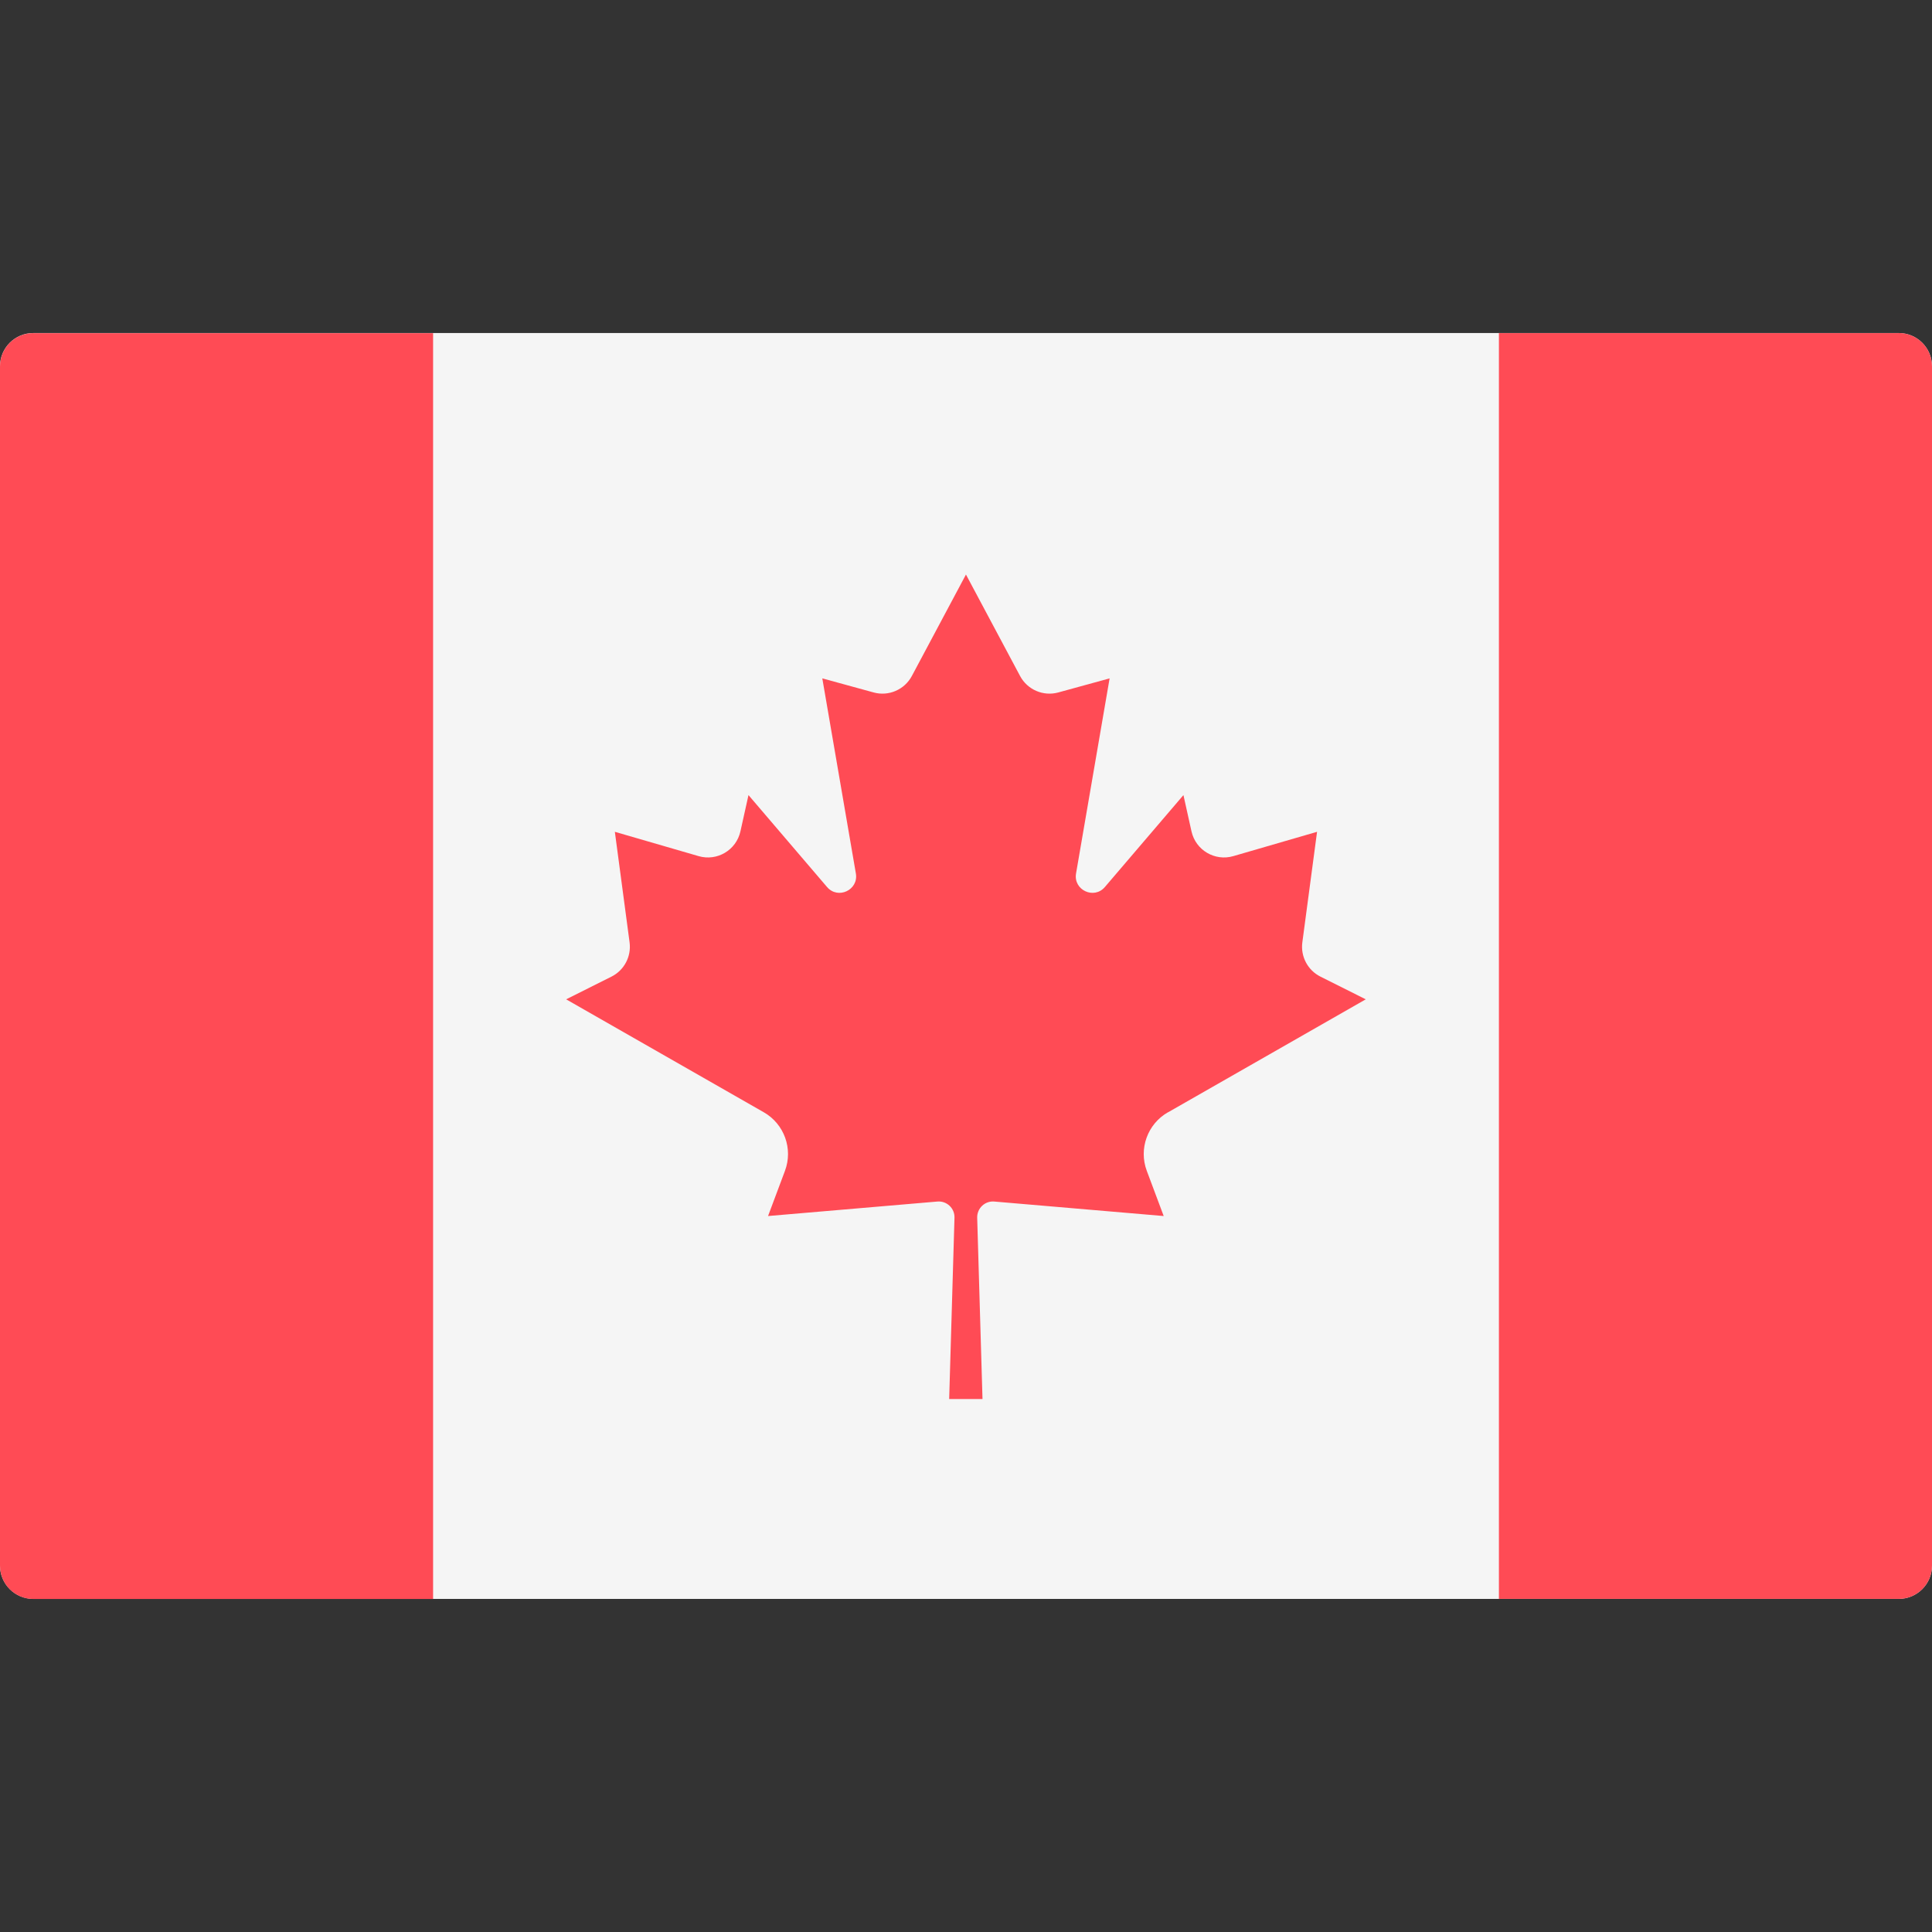 <!-- Generated by IcoMoon.io -->
<svg version="1.1" xmlns="http://www.w3.org/2000/svg" width="24" height="24" viewBox="0 0 24 24">
<rect x="0" y="0" width="24" height="24" fill="#333333" stroke="none"/>
<title>ca</title>
<path fill="#f5f5f5" d="M23.586 19.862h-23.172c-0.229 0-0.414-0.185-0.414-0.414v-14.897c0-0.229 0.185-0.414 0.414-0.414h23.172c0.229 0 0.414 0.185 0.414 0.414v14.897c-0 0.229-0.185 0.414-0.414 0.414z"></path>
<path fill="#f5f5f5" d="M5.379 4.138h13.241v15.724h-13.241v-15.724z"></path>
<path fill="#ff4b55" d="M0.414 4.138c-0.229 0-0.414 0.185-0.414 0.414v14.897c0 0.229 0.185 0.414 0.414 0.414h4.966v-15.724h-4.966z"></path>
<path fill="#ff4b55" d="M23.586 4.138h-4.966v15.724h4.966c0.229 0 0.414-0.185 0.414-0.414v-14.897c0-0.229-0.185-0.414-0.414-0.414z"></path>
<path fill="#ff4b55" d="M14.511 13.817l2.455-1.403-0.563-0.282c-0.158-0.079-0.248-0.25-0.225-0.425l0.183-1.374-1.040 0.302c-0.23 0.067-0.468-0.074-0.52-0.308l-0.1-0.45-0.976 1.142c-0.135 0.158-0.393 0.037-0.358-0.168l0.417-2.424-0.638 0.175c-0.186 0.051-0.383-0.034-0.474-0.204l-0.672-1.26v-0.002l-0 0.001-0.001-0.001v0.002l-0.672 1.26c-0.091 0.17-0.288 0.255-0.474 0.204l-0.638-0.175 0.417 2.424c0.035 0.205-0.223 0.326-0.358 0.168l-0.976-1.142-0.1 0.45c-0.052 0.234-0.29 0.375-0.52 0.308l-1.040-0.302 0.183 1.374c0.023 0.175-0.067 0.346-0.225 0.425l-0.563 0.282 2.455 1.403c0.254 0.145 0.366 0.454 0.263 0.728l-0.21 0.561 2.104-0.18c0.116-0.010 0.216 0.084 0.212 0.201l-0.066 2.252h0.414l-0.066-2.252c-0.003-0.117 0.096-0.211 0.212-0.201l2.105 0.18-0.21-0.561c-0.103-0.274 0.009-0.583 0.263-0.728z"></path>
</svg>
